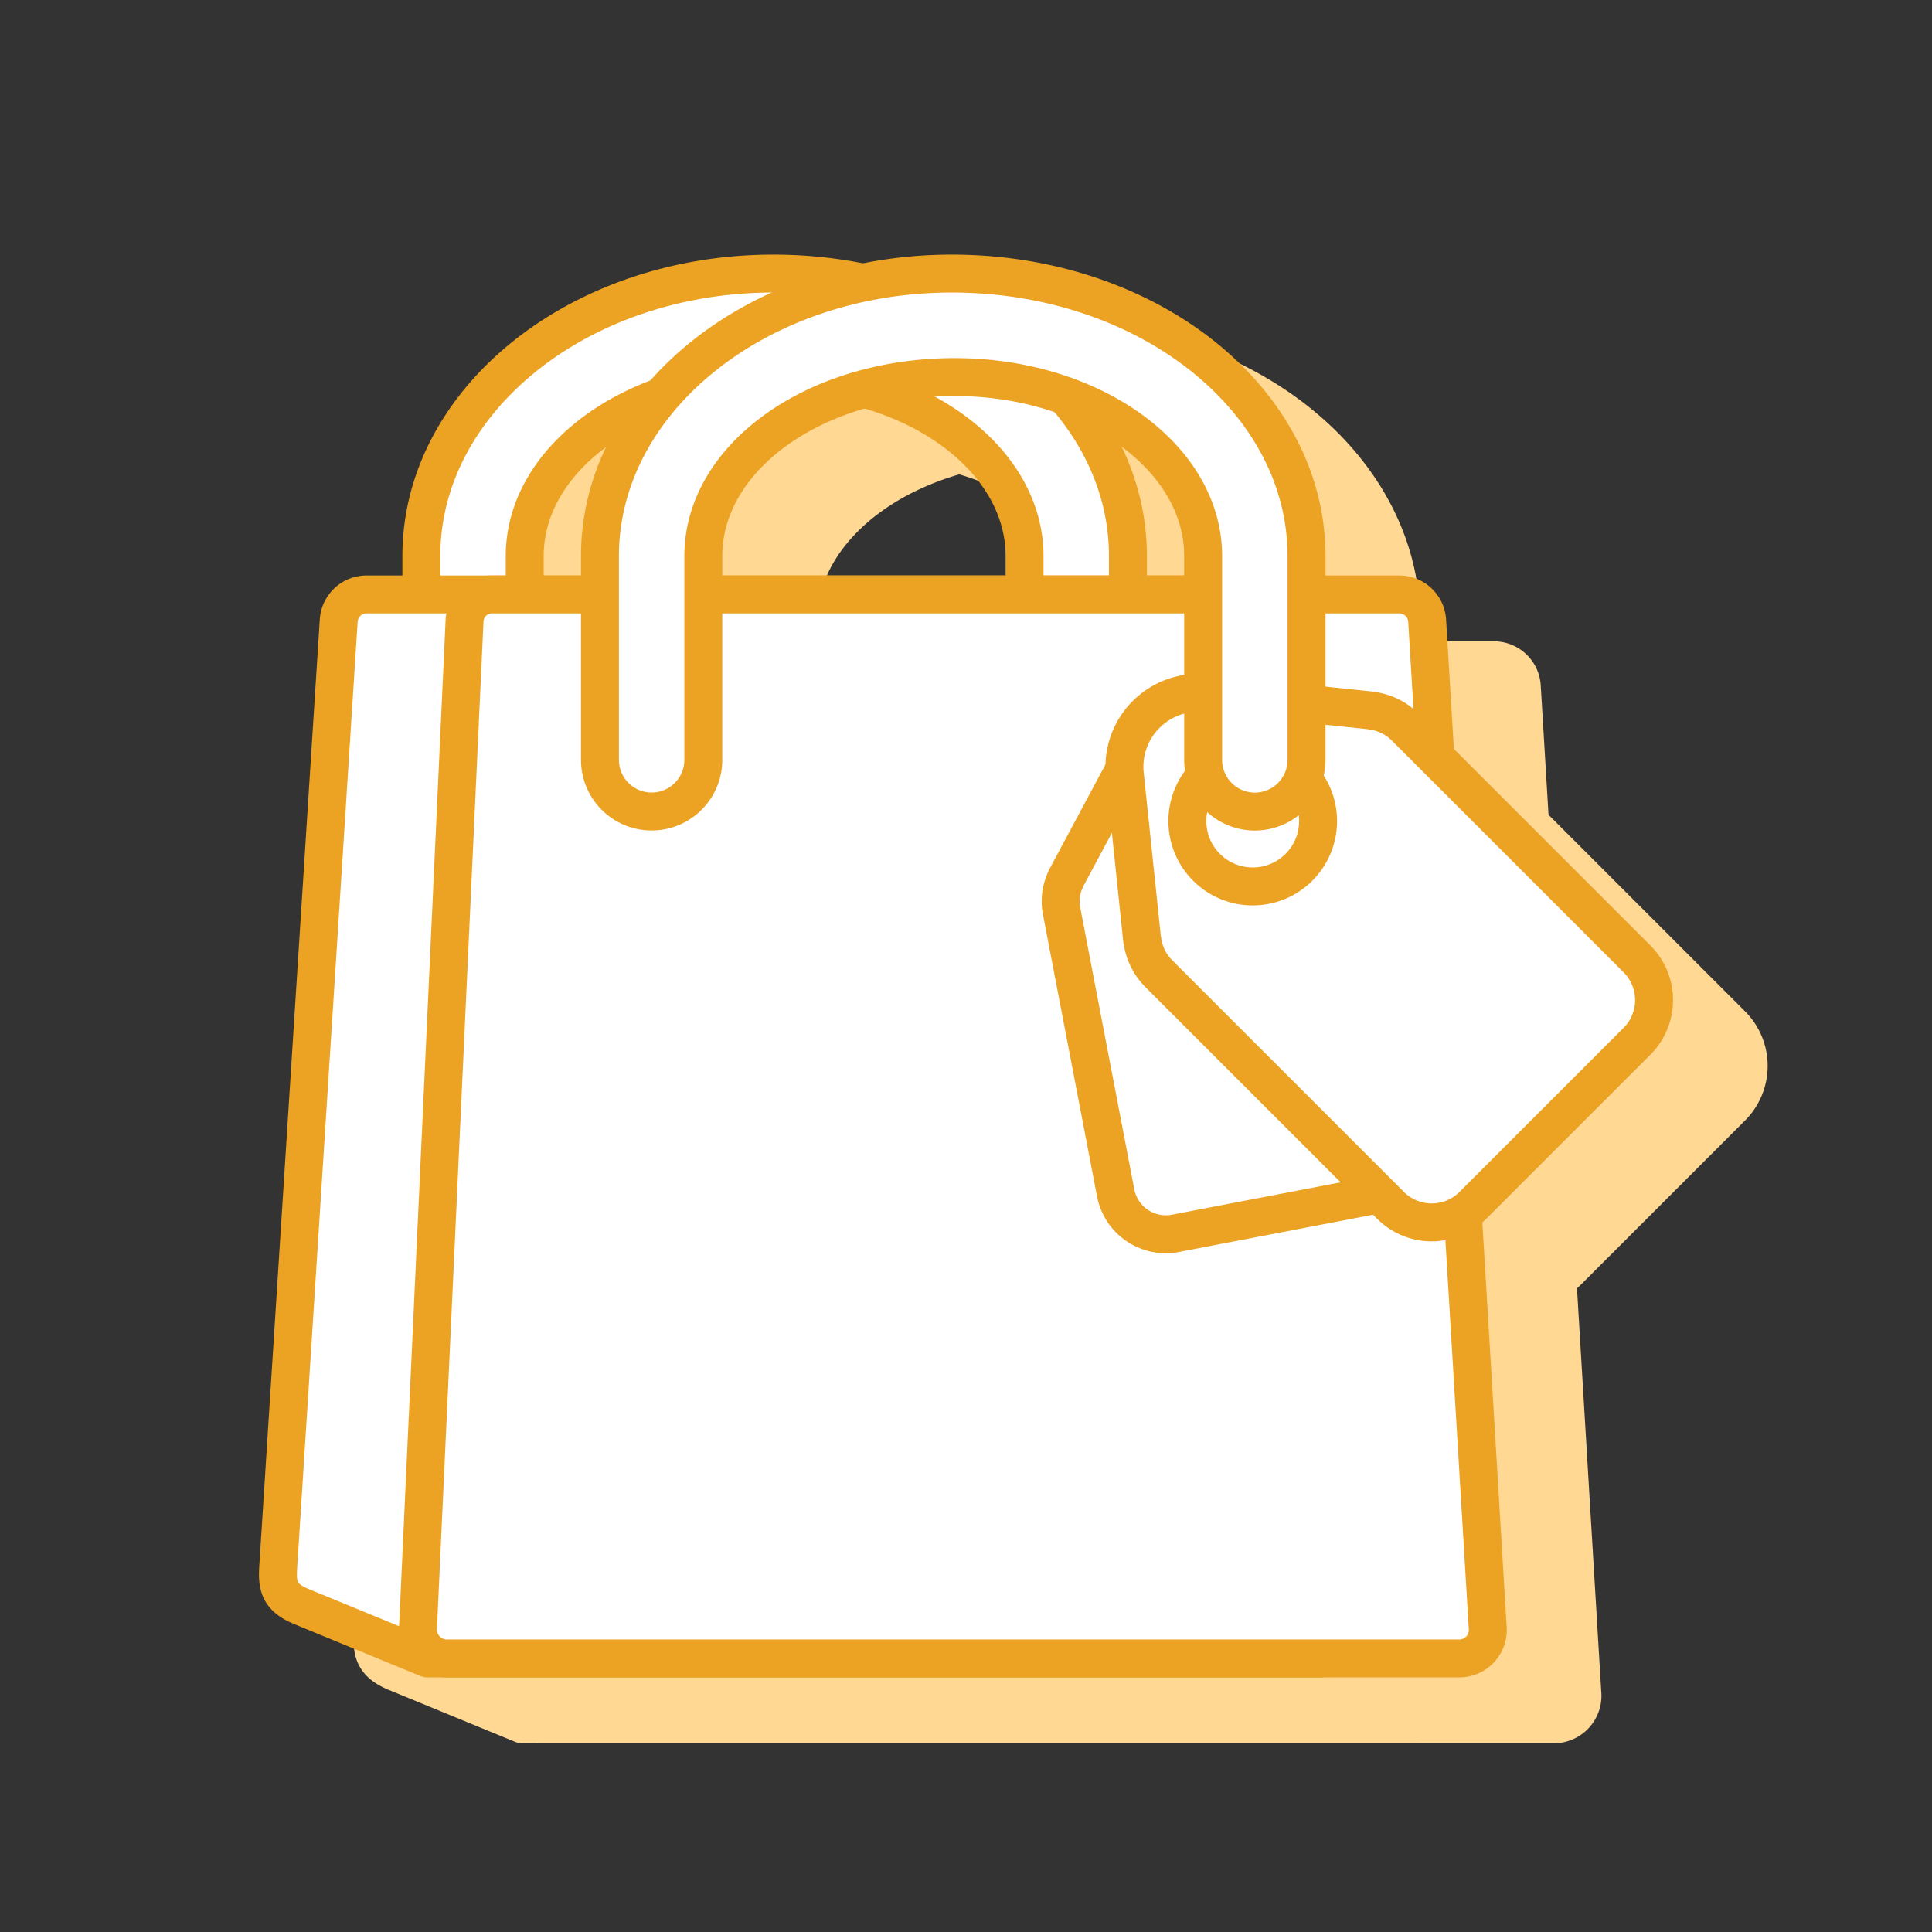 <?xml version="1.0" encoding="UTF-8"?> <svg xmlns="http://www.w3.org/2000/svg" width="160" height="160" viewBox="0 0 160 160"><rect x="0" y="0" width="160" height="160" fill="#333333" stroke="none"/><path d="M96.967,74.9a4.284,4.284,0,0,1-4.28-4.286V51.5c0-8.171-9.229-14.818-20.576-14.818-11.589,0-20.818,6.647-20.818,14.818V70.614a4.28,4.28,0,1,1-8.56,0V51.5c0-12.898,13.072-23.39,29.136-23.39,16.307,0,29.379,10.492,29.379,23.39V70.614A4.284,4.284,0,0,1,96.967,74.9Z" style="fill:#ffd894;stroke:#ffd894;stroke-linecap:round;stroke-linejoin:round;stroke-width:3.141px"></path><path d="M117.157,142.797H43.249l-10.565-4.345c-1.813-.78-1.892-1.802-1.805-3.25l5.012-78.4a2.313,2.313,0,0,1,2.293-2.121H113.34a2.274,2.274,0,0,1,2.264,2.121l3.853,83.359A2.407,2.407,0,0,1,117.157,142.797Z" style="fill:#ffd894;stroke:#ffd894;stroke-linecap:round;stroke-linejoin:round;stroke-width:3.141px"></path><path d="M128.774,142.797H44.759A2.407,2.407,0,0,1,42.46,140.162l3.853-83.359a2.274,2.274,0,0,1,2.264-2.121h75.156a2.313,2.313,0,0,1,2.293,2.121l5.012,83.359A2.368,2.368,0,0,1,128.774,142.797Z" style="fill:#ffd894;stroke:#ffd894;stroke-linecap:round;stroke-linejoin:round;stroke-width:3.141px"></path><path d="M125.074,99.486l-4.487-23.387a4.171,4.171,0,0,0-1.315-2.308l.018-.004-9.278-7.815a5.366,5.366,0,0,0-8.188,1.571L96.097,78.237l.018-.004a4.17,4.17,0,0,0-.367,2.631l4.487,23.387a4.228,4.228,0,0,0,4.934,3.345l16.559-3.177A4.228,4.228,0,0,0,125.074,99.486Z" style="fill:#ffd894;stroke:#ffd894;stroke-linecap:round;stroke-linejoin:round;stroke-width:3.141px"></path><path d="M143.415,84.872,124.197,65.654a4.76,4.76,0,0,0-2.721-1.338l.015-.015-13.77-1.44a6.125,6.125,0,0,0-6.729,6.729l1.44,13.77.015-.015a4.76,4.76,0,0,0,1.338,2.721l19.218,19.218a4.825,4.825,0,0,0,6.804,0l13.607-13.607A4.825,4.825,0,0,0,143.415,84.872Zm-28.004-7.593a5.413,5.413,0,1,1,0-7.656A5.414,5.414,0,0,1,115.411,77.279Z" style="fill:#ffd894;stroke:#ffd894;stroke-linecap:round;stroke-linejoin:round;stroke-width:3.141px"></path><path d="M111.758,72.665a4.284,4.284,0,0,1-4.28-4.286V51.5c0-8.171-9.229-14.818-20.576-14.818-11.589,0-20.818,6.647-20.818,14.818V68.379a4.28,4.28,0,1,1-8.56,0V51.5c0-12.898,13.072-23.39,29.136-23.39,16.307,0,29.379,10.492,29.379,23.39V68.379A4.284,4.284,0,0,1,111.758,72.665Z" style="fill:#ffd894;stroke:#ffd894;stroke-linecap:round;stroke-linejoin:round;stroke-width:3.141px"></path><path d="M89.129,69.447a4.284,4.284,0,0,1-4.28-4.286V46.046c0-8.17-9.229-14.817-20.576-14.817-11.589,0-20.818,6.647-20.818,14.817V65.161a4.28,4.28,0,1,1-8.56,0V46.046c0-12.898,13.072-23.39,29.136-23.39,16.307,0,29.379,10.492,29.379,23.39V65.161A4.284,4.284,0,0,1,89.129,69.447Z" style="fill:#fff;stroke:#eca223;stroke-linecap:round;stroke-linejoin:round;stroke-width:3.141px"></path><path d="M109.32,137.344H35.411L24.847,132.999c-1.813-.78-1.892-1.802-1.805-3.249l5.012-78.4a2.313,2.313,0,0,1,2.293-2.122h75.156a2.274,2.274,0,0,1,2.264,2.122l3.853,83.359A2.407,2.407,0,0,1,109.32,137.344Z" style="fill:#fff;stroke:#eca223;stroke-linecap:round;stroke-linejoin:round;stroke-width:3.141px"></path><path d="M120.936,137.344H36.921a2.407,2.407,0,0,1-2.299-2.635L38.475,51.35a2.274,2.274,0,0,1,2.264-2.122h75.156a2.313,2.313,0,0,1,2.293,2.122l5.012,83.359A2.368,2.368,0,0,1,120.936,137.344Z" style="fill:#fff;stroke:#eca223;stroke-linecap:round;stroke-linejoin:round;stroke-width:3.141px"></path><path d="M117.236,94.032l-4.487-23.387a4.171,4.171,0,0,0-1.315-2.308l.018-.004-9.278-7.815A5.367,5.367,0,0,0,93.986,62.09L88.259,72.784l.018-.004a4.17,4.17,0,0,0-.367,2.631l4.487,23.387a4.228,4.228,0,0,0,4.934,3.345l16.559-3.177A4.228,4.228,0,0,0,117.236,94.032Z" style="fill:#fff;stroke:#eca223;stroke-linecap:round;stroke-linejoin:round;stroke-width:3.141px"></path><path d="M135.577,79.419,116.36,60.201a4.76,4.76,0,0,0-2.721-1.338l.015-.015-13.77-1.44a6.125,6.125,0,0,0-6.729,6.729l1.44,13.77.015-.015a4.76,4.76,0,0,0,1.338,2.721L115.166,99.83a4.825,4.825,0,0,0,6.804,0l13.607-13.607A4.825,4.825,0,0,0,135.577,79.419Zm-28.004-7.593a5.413,5.413,0,1,1,0-7.656A5.413,5.413,0,0,1,107.573,71.826Z" style="fill:#fff;stroke:#eca223;stroke-linecap:round;stroke-linejoin:round;stroke-width:3.141px"></path><path d="M103.92,67.212a4.284,4.284,0,0,1-4.28-4.286V46.046c0-8.17-9.229-14.817-20.576-14.817-11.589,0-20.818,6.647-20.818,14.817v16.88a4.28,4.28,0,1,1-8.56,0V46.046c0-12.898,13.072-23.39,29.136-23.39,16.307,0,29.379,10.492,29.379,23.39v16.88A4.284,4.284,0,0,1,103.92,67.212Z" style="fill:#fff;stroke:#eca223;stroke-linecap:round;stroke-linejoin:round;stroke-width:3.141px"></path></svg> 